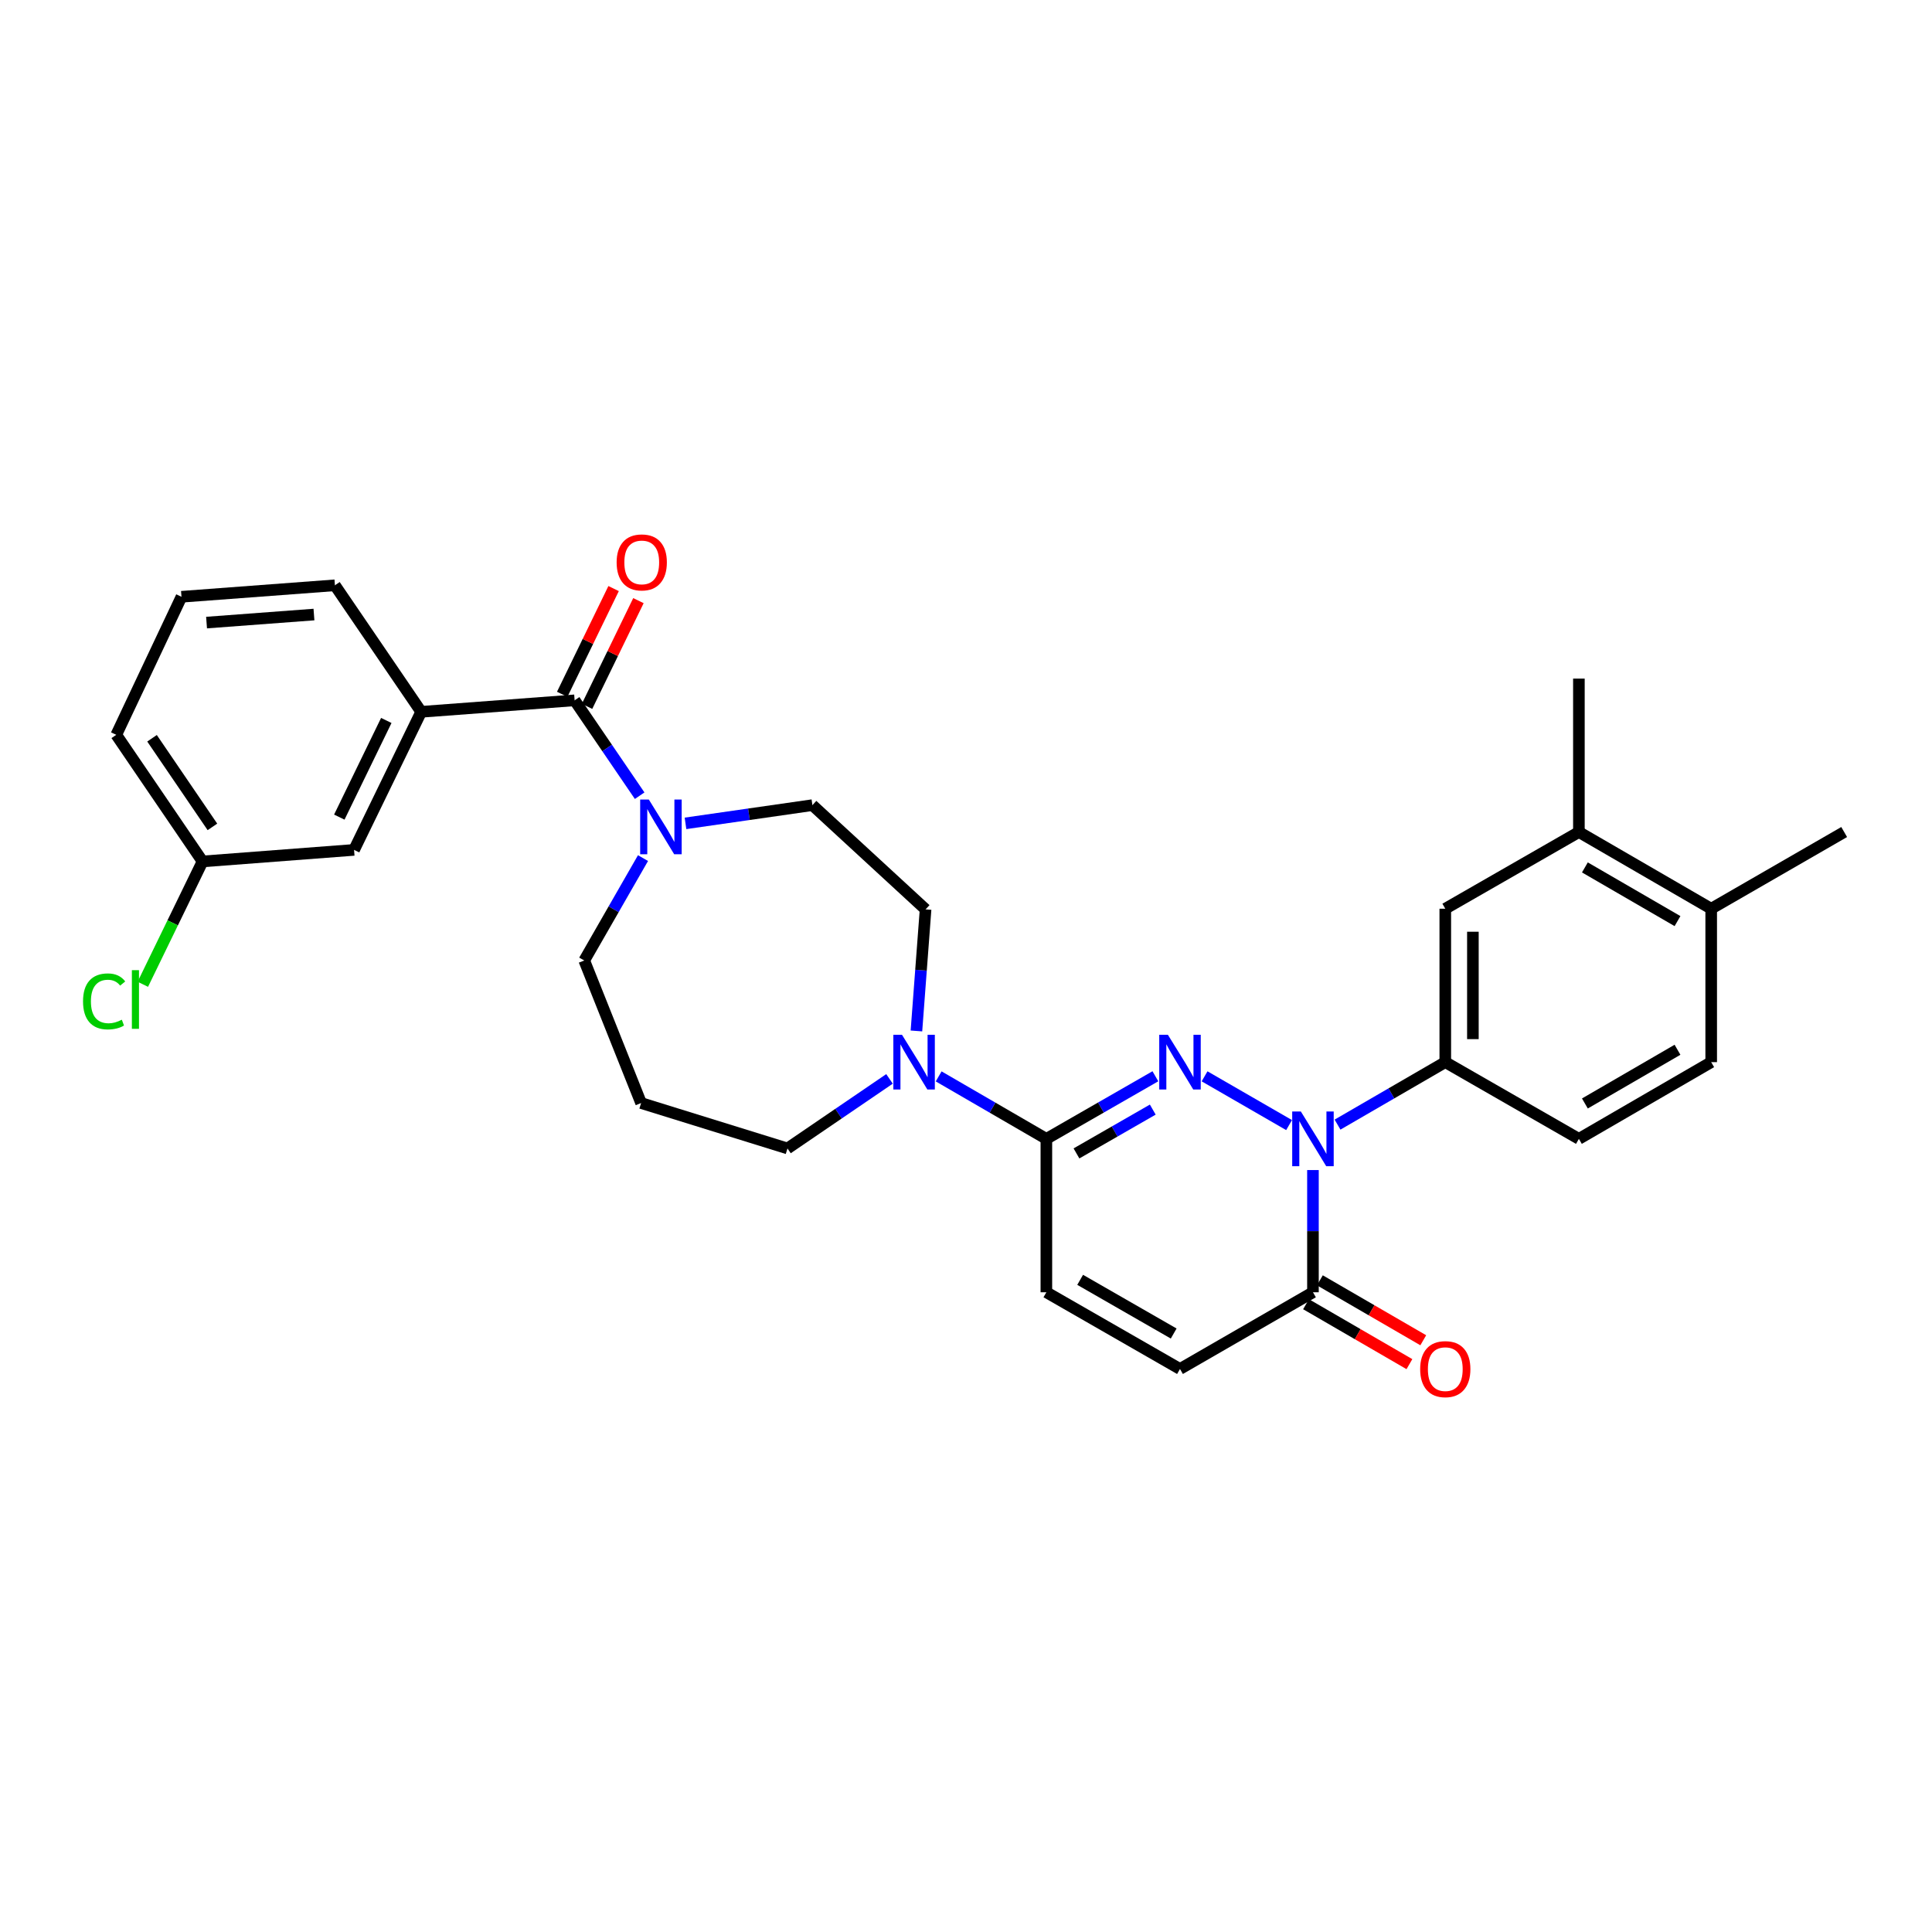 <?xml version='1.0' encoding='iso-8859-1'?>
<svg version='1.1' baseProfile='full'
              xmlns='http://www.w3.org/2000/svg'
                      xmlns:rdkit='http://www.rdkit.org/xml'
                      xmlns:xlink='http://www.w3.org/1999/xlink'
                  xml:space='preserve'
width='1000px' height='1000px' viewBox='0 0 1000 1000'>
<!-- END OF HEADER -->
<rect style='opacity:1.0;fill:#FFFFFF;stroke:none' width='1000' height='1000' x='0' y='0'> </rect>
<path class='bond-0' d='M 623.484,557.105 L 667.224,582.343' style='fill:none;fill-rule:evenodd;stroke:#0000FF;stroke-width:6px;stroke-linecap:butt;stroke-linejoin:miter;stroke-opacity:1' />
<path class='bond-1' d='M 598.024,557.074 L 569.811,573.274' style='fill:none;fill-rule:evenodd;stroke:#0000FF;stroke-width:6px;stroke-linecap:butt;stroke-linejoin:miter;stroke-opacity:1' />
<path class='bond-1' d='M 569.811,573.274 L 541.598,589.475' style='fill:none;fill-rule:evenodd;stroke:#000000;stroke-width:6px;stroke-linecap:butt;stroke-linejoin:miter;stroke-opacity:1' />
<path class='bond-1' d='M 596.676,574.327 L 576.927,585.667' style='fill:none;fill-rule:evenodd;stroke:#0000FF;stroke-width:6px;stroke-linecap:butt;stroke-linejoin:miter;stroke-opacity:1' />
<path class='bond-1' d='M 576.927,585.667 L 557.178,597.007' style='fill:none;fill-rule:evenodd;stroke:#000000;stroke-width:6px;stroke-linecap:butt;stroke-linejoin:miter;stroke-opacity:1' />
<path class='bond-3' d='M 679.583,605.62 L 679.583,637.248' style='fill:none;fill-rule:evenodd;stroke:#0000FF;stroke-width:6px;stroke-linecap:butt;stroke-linejoin:miter;stroke-opacity:1' />
<path class='bond-3' d='M 679.583,637.248 L 679.583,668.876' style='fill:none;fill-rule:evenodd;stroke:#000000;stroke-width:6px;stroke-linecap:butt;stroke-linejoin:miter;stroke-opacity:1' />
<path class='bond-5' d='M 692.303,582.1 L 720.189,565.931' style='fill:none;fill-rule:evenodd;stroke:#0000FF;stroke-width:6px;stroke-linecap:butt;stroke-linejoin:miter;stroke-opacity:1' />
<path class='bond-5' d='M 720.189,565.931 L 748.076,549.762' style='fill:none;fill-rule:evenodd;stroke:#000000;stroke-width:6px;stroke-linecap:butt;stroke-linejoin:miter;stroke-opacity:1' />
<path class='bond-4' d='M 541.598,589.475 L 513.723,573.307' style='fill:none;fill-rule:evenodd;stroke:#000000;stroke-width:6px;stroke-linecap:butt;stroke-linejoin:miter;stroke-opacity:1' />
<path class='bond-4' d='M 513.723,573.307 L 485.848,557.139' style='fill:none;fill-rule:evenodd;stroke:#0000FF;stroke-width:6px;stroke-linecap:butt;stroke-linejoin:miter;stroke-opacity:1' />
<path class='bond-7' d='M 541.598,589.475 L 541.598,668.876' style='fill:none;fill-rule:evenodd;stroke:#000000;stroke-width:6px;stroke-linecap:butt;stroke-linejoin:miter;stroke-opacity:1' />
<path class='bond-2' d='M 297.425,362.49 L 314.255,387.172' style='fill:none;fill-rule:evenodd;stroke:#000000;stroke-width:6px;stroke-linecap:butt;stroke-linejoin:miter;stroke-opacity:1' />
<path class='bond-2' d='M 314.255,387.172 L 331.085,411.855' style='fill:none;fill-rule:evenodd;stroke:#0000FF;stroke-width:6px;stroke-linecap:butt;stroke-linejoin:miter;stroke-opacity:1' />
<path class='bond-9' d='M 297.425,362.49 L 218.008,368.436' style='fill:none;fill-rule:evenodd;stroke:#000000;stroke-width:6px;stroke-linecap:butt;stroke-linejoin:miter;stroke-opacity:1' />
<path class='bond-14' d='M 303.851,365.614 L 317.152,338.252' style='fill:none;fill-rule:evenodd;stroke:#000000;stroke-width:6px;stroke-linecap:butt;stroke-linejoin:miter;stroke-opacity:1' />
<path class='bond-14' d='M 317.152,338.252 L 330.453,310.891' style='fill:none;fill-rule:evenodd;stroke:#FF0000;stroke-width:6px;stroke-linecap:butt;stroke-linejoin:miter;stroke-opacity:1' />
<path class='bond-14' d='M 290.998,359.366 L 304.299,332.004' style='fill:none;fill-rule:evenodd;stroke:#000000;stroke-width:6px;stroke-linecap:butt;stroke-linejoin:miter;stroke-opacity:1' />
<path class='bond-14' d='M 304.299,332.004 L 317.6,304.643' style='fill:none;fill-rule:evenodd;stroke:#FF0000;stroke-width:6px;stroke-linecap:butt;stroke-linejoin:miter;stroke-opacity:1' />
<path class='bond-16' d='M 676,675.057 L 702.756,690.568' style='fill:none;fill-rule:evenodd;stroke:#000000;stroke-width:6px;stroke-linecap:butt;stroke-linejoin:miter;stroke-opacity:1' />
<path class='bond-16' d='M 702.756,690.568 L 729.513,706.079' style='fill:none;fill-rule:evenodd;stroke:#FF0000;stroke-width:6px;stroke-linecap:butt;stroke-linejoin:miter;stroke-opacity:1' />
<path class='bond-16' d='M 683.167,662.694 L 709.924,678.204' style='fill:none;fill-rule:evenodd;stroke:#000000;stroke-width:6px;stroke-linecap:butt;stroke-linejoin:miter;stroke-opacity:1' />
<path class='bond-16' d='M 709.924,678.204 L 736.68,693.715' style='fill:none;fill-rule:evenodd;stroke:#FF0000;stroke-width:6px;stroke-linecap:butt;stroke-linejoin:miter;stroke-opacity:1' />
<path class='bond-30' d='M 679.583,668.876 L 610.758,708.58' style='fill:none;fill-rule:evenodd;stroke:#000000;stroke-width:6px;stroke-linecap:butt;stroke-linejoin:miter;stroke-opacity:1' />
<path class='bond-12' d='M 474.344,533.62 L 476.71,502.157' style='fill:none;fill-rule:evenodd;stroke:#0000FF;stroke-width:6px;stroke-linecap:butt;stroke-linejoin:miter;stroke-opacity:1' />
<path class='bond-12' d='M 476.71,502.157 L 479.076,470.695' style='fill:none;fill-rule:evenodd;stroke:#000000;stroke-width:6px;stroke-linecap:butt;stroke-linejoin:miter;stroke-opacity:1' />
<path class='bond-22' d='M 460.407,558.436 L 434.003,576.436' style='fill:none;fill-rule:evenodd;stroke:#0000FF;stroke-width:6px;stroke-linecap:butt;stroke-linejoin:miter;stroke-opacity:1' />
<path class='bond-22' d='M 434.003,576.436 L 407.599,594.437' style='fill:none;fill-rule:evenodd;stroke:#000000;stroke-width:6px;stroke-linecap:butt;stroke-linejoin:miter;stroke-opacity:1' />
<path class='bond-10' d='M 748.076,549.762 L 748.076,470.353' style='fill:none;fill-rule:evenodd;stroke:#000000;stroke-width:6px;stroke-linecap:butt;stroke-linejoin:miter;stroke-opacity:1' />
<path class='bond-10' d='M 762.367,537.851 L 762.367,482.265' style='fill:none;fill-rule:evenodd;stroke:#000000;stroke-width:6px;stroke-linecap:butt;stroke-linejoin:miter;stroke-opacity:1' />
<path class='bond-17' d='M 748.076,549.762 L 817.235,589.475' style='fill:none;fill-rule:evenodd;stroke:#000000;stroke-width:6px;stroke-linecap:butt;stroke-linejoin:miter;stroke-opacity:1' />
<path class='bond-6' d='M 354.812,426.171 L 387.656,421.455' style='fill:none;fill-rule:evenodd;stroke:#0000FF;stroke-width:6px;stroke-linecap:butt;stroke-linejoin:miter;stroke-opacity:1' />
<path class='bond-6' d='M 387.656,421.455 L 420.5,416.739' style='fill:none;fill-rule:evenodd;stroke:#000000;stroke-width:6px;stroke-linecap:butt;stroke-linejoin:miter;stroke-opacity:1' />
<path class='bond-31' d='M 332.82,444.15 L 317.612,470.649' style='fill:none;fill-rule:evenodd;stroke:#0000FF;stroke-width:6px;stroke-linecap:butt;stroke-linejoin:miter;stroke-opacity:1' />
<path class='bond-31' d='M 317.612,470.649 L 302.403,497.148' style='fill:none;fill-rule:evenodd;stroke:#000000;stroke-width:6px;stroke-linecap:butt;stroke-linejoin:miter;stroke-opacity:1' />
<path class='bond-8' d='M 541.598,668.876 L 610.758,708.58' style='fill:none;fill-rule:evenodd;stroke:#000000;stroke-width:6px;stroke-linecap:butt;stroke-linejoin:miter;stroke-opacity:1' />
<path class='bond-8' d='M 559.087,662.438 L 607.499,690.231' style='fill:none;fill-rule:evenodd;stroke:#000000;stroke-width:6px;stroke-linecap:butt;stroke-linejoin:miter;stroke-opacity:1' />
<path class='bond-15' d='M 218.008,368.436 L 183.265,439.906' style='fill:none;fill-rule:evenodd;stroke:#000000;stroke-width:6px;stroke-linecap:butt;stroke-linejoin:miter;stroke-opacity:1' />
<path class='bond-15' d='M 199.944,372.909 L 175.624,422.938' style='fill:none;fill-rule:evenodd;stroke:#000000;stroke-width:6px;stroke-linecap:butt;stroke-linejoin:miter;stroke-opacity:1' />
<path class='bond-25' d='M 218.008,368.436 L 173.349,302.945' style='fill:none;fill-rule:evenodd;stroke:#000000;stroke-width:6px;stroke-linecap:butt;stroke-linejoin:miter;stroke-opacity:1' />
<path class='bond-11' d='M 748.076,470.353 L 817.235,430.657' style='fill:none;fill-rule:evenodd;stroke:#000000;stroke-width:6px;stroke-linecap:butt;stroke-linejoin:miter;stroke-opacity:1' />
<path class='bond-27' d='M 817.235,430.657 L 817.235,351.24' style='fill:none;fill-rule:evenodd;stroke:#000000;stroke-width:6px;stroke-linecap:butt;stroke-linejoin:miter;stroke-opacity:1' />
<path class='bond-32' d='M 817.235,430.657 L 885.712,470.353' style='fill:none;fill-rule:evenodd;stroke:#000000;stroke-width:6px;stroke-linecap:butt;stroke-linejoin:miter;stroke-opacity:1' />
<path class='bond-32' d='M 820.339,448.975 L 868.273,476.762' style='fill:none;fill-rule:evenodd;stroke:#000000;stroke-width:6px;stroke-linecap:butt;stroke-linejoin:miter;stroke-opacity:1' />
<path class='bond-13' d='M 479.076,470.695 L 420.5,416.739' style='fill:none;fill-rule:evenodd;stroke:#000000;stroke-width:6px;stroke-linecap:butt;stroke-linejoin:miter;stroke-opacity:1' />
<path class='bond-21' d='M 183.265,439.906 L 104.841,445.876' style='fill:none;fill-rule:evenodd;stroke:#000000;stroke-width:6px;stroke-linecap:butt;stroke-linejoin:miter;stroke-opacity:1' />
<path class='bond-19' d='M 817.235,589.475 L 885.712,549.762' style='fill:none;fill-rule:evenodd;stroke:#000000;stroke-width:6px;stroke-linecap:butt;stroke-linejoin:miter;stroke-opacity:1' />
<path class='bond-19' d='M 820.337,571.155 L 868.271,543.357' style='fill:none;fill-rule:evenodd;stroke:#000000;stroke-width:6px;stroke-linecap:butt;stroke-linejoin:miter;stroke-opacity:1' />
<path class='bond-18' d='M 885.712,470.353 L 885.712,549.762' style='fill:none;fill-rule:evenodd;stroke:#000000;stroke-width:6px;stroke-linecap:butt;stroke-linejoin:miter;stroke-opacity:1' />
<path class='bond-28' d='M 885.712,470.353 L 954.545,430.657' style='fill:none;fill-rule:evenodd;stroke:#000000;stroke-width:6px;stroke-linecap:butt;stroke-linejoin:miter;stroke-opacity:1' />
<path class='bond-20' d='M 331.834,570.928 L 407.599,594.437' style='fill:none;fill-rule:evenodd;stroke:#000000;stroke-width:6px;stroke-linecap:butt;stroke-linejoin:miter;stroke-opacity:1' />
<path class='bond-23' d='M 331.834,570.928 L 302.403,497.148' style='fill:none;fill-rule:evenodd;stroke:#000000;stroke-width:6px;stroke-linecap:butt;stroke-linejoin:miter;stroke-opacity:1' />
<path class='bond-24' d='M 104.841,445.876 L 89.383,477.672' style='fill:none;fill-rule:evenodd;stroke:#000000;stroke-width:6px;stroke-linecap:butt;stroke-linejoin:miter;stroke-opacity:1' />
<path class='bond-24' d='M 89.383,477.672 L 73.925,509.467' style='fill:none;fill-rule:evenodd;stroke:#00CC00;stroke-width:6px;stroke-linecap:butt;stroke-linejoin:miter;stroke-opacity:1' />
<path class='bond-33' d='M 104.841,445.876 L 60.182,380.345' style='fill:none;fill-rule:evenodd;stroke:#000000;stroke-width:6px;stroke-linecap:butt;stroke-linejoin:miter;stroke-opacity:1' />
<path class='bond-33' d='M 109.951,427.999 L 78.69,382.127' style='fill:none;fill-rule:evenodd;stroke:#000000;stroke-width:6px;stroke-linecap:butt;stroke-linejoin:miter;stroke-opacity:1' />
<path class='bond-26' d='M 173.349,302.945 L 93.932,308.891' style='fill:none;fill-rule:evenodd;stroke:#000000;stroke-width:6px;stroke-linecap:butt;stroke-linejoin:miter;stroke-opacity:1' />
<path class='bond-26' d='M 162.504,318.088 L 106.912,322.25' style='fill:none;fill-rule:evenodd;stroke:#000000;stroke-width:6px;stroke-linecap:butt;stroke-linejoin:miter;stroke-opacity:1' />
<path class='bond-29' d='M 93.932,308.891 L 60.182,380.345' style='fill:none;fill-rule:evenodd;stroke:#000000;stroke-width:6px;stroke-linecap:butt;stroke-linejoin:miter;stroke-opacity:1' />
<path  class='atom-0' d='M 604.498 535.602
L 613.778 550.602
Q 614.698 552.082, 616.178 554.762
Q 617.658 557.442, 617.738 557.602
L 617.738 535.602
L 621.498 535.602
L 621.498 563.922
L 617.618 563.922
L 607.658 547.522
Q 606.498 545.602, 605.258 543.402
Q 604.058 541.202, 603.698 540.522
L 603.698 563.922
L 600.018 563.922
L 600.018 535.602
L 604.498 535.602
' fill='#0000FF'/>
<path  class='atom-1' d='M 673.323 575.315
L 682.603 590.315
Q 683.523 591.795, 685.003 594.475
Q 686.483 597.155, 686.563 597.315
L 686.563 575.315
L 690.323 575.315
L 690.323 603.635
L 686.443 603.635
L 676.483 587.235
Q 675.323 585.315, 674.083 583.115
Q 672.883 580.915, 672.523 580.235
L 672.523 603.635
L 668.843 603.635
L 668.843 575.315
L 673.323 575.315
' fill='#0000FF'/>
<path  class='atom-5' d='M 466.87 535.602
L 476.15 550.602
Q 477.07 552.082, 478.55 554.762
Q 480.03 557.442, 480.11 557.602
L 480.11 535.602
L 483.87 535.602
L 483.87 563.922
L 479.99 563.922
L 470.03 547.522
Q 468.87 545.602, 467.63 543.402
Q 466.43 541.202, 466.07 540.522
L 466.07 563.922
L 462.39 563.922
L 462.39 535.602
L 466.87 535.602
' fill='#0000FF'/>
<path  class='atom-7' d='M 335.831 413.837
L 345.111 428.837
Q 346.031 430.317, 347.511 432.997
Q 348.991 435.677, 349.071 435.837
L 349.071 413.837
L 352.831 413.837
L 352.831 442.157
L 348.951 442.157
L 338.991 425.757
Q 337.831 423.837, 336.591 421.637
Q 335.391 419.437, 335.031 418.757
L 335.031 442.157
L 331.351 442.157
L 331.351 413.837
L 335.831 413.837
' fill='#0000FF'/>
<path  class='atom-15' d='M 319.167 291.1
Q 319.167 284.3, 322.527 280.5
Q 325.887 276.7, 332.167 276.7
Q 338.447 276.7, 341.807 280.5
Q 345.167 284.3, 345.167 291.1
Q 345.167 297.98, 341.767 301.9
Q 338.367 305.78, 332.167 305.78
Q 325.927 305.78, 322.527 301.9
Q 319.167 298.02, 319.167 291.1
M 332.167 302.58
Q 336.487 302.58, 338.807 299.7
Q 341.167 296.78, 341.167 291.1
Q 341.167 285.54, 338.807 282.74
Q 336.487 279.9, 332.167 279.9
Q 327.847 279.9, 325.487 282.7
Q 323.167 285.5, 323.167 291.1
Q 323.167 296.82, 325.487 299.7
Q 327.847 302.58, 332.167 302.58
' fill='#FF0000'/>
<path  class='atom-17' d='M 735.076 708.66
Q 735.076 701.86, 738.436 698.06
Q 741.796 694.26, 748.076 694.26
Q 754.356 694.26, 757.716 698.06
Q 761.076 701.86, 761.076 708.66
Q 761.076 715.54, 757.676 719.46
Q 754.276 723.34, 748.076 723.34
Q 741.836 723.34, 738.436 719.46
Q 735.076 715.58, 735.076 708.66
M 748.076 720.14
Q 752.396 720.14, 754.716 717.26
Q 757.076 714.34, 757.076 708.66
Q 757.076 703.1, 754.716 700.3
Q 752.396 697.46, 748.076 697.46
Q 743.756 697.46, 741.396 700.26
Q 739.076 703.06, 739.076 708.66
Q 739.076 714.38, 741.396 717.26
Q 743.756 720.14, 748.076 720.14
' fill='#FF0000'/>
<path  class='atom-25' d='M 42.978 518.318
Q 42.978 511.278, 46.258 507.598
Q 49.578 503.878, 55.858 503.878
Q 61.699 503.878, 64.819 507.998
L 62.178 510.158
Q 59.898 507.158, 55.858 507.158
Q 51.578 507.158, 49.298 510.038
Q 47.059 512.878, 47.059 518.318
Q 47.059 523.918, 49.379 526.798
Q 51.739 529.678, 56.298 529.678
Q 59.419 529.678, 63.059 527.798
L 64.178 530.798
Q 62.699 531.758, 60.459 532.318
Q 58.218 532.878, 55.739 532.878
Q 49.578 532.878, 46.258 529.118
Q 42.978 525.358, 42.978 518.318
' fill='#00CC00'/>
<path  class='atom-25' d='M 68.258 502.158
L 71.939 502.158
L 71.939 532.518
L 68.258 532.518
L 68.258 502.158
' fill='#00CC00'/>
</svg>
